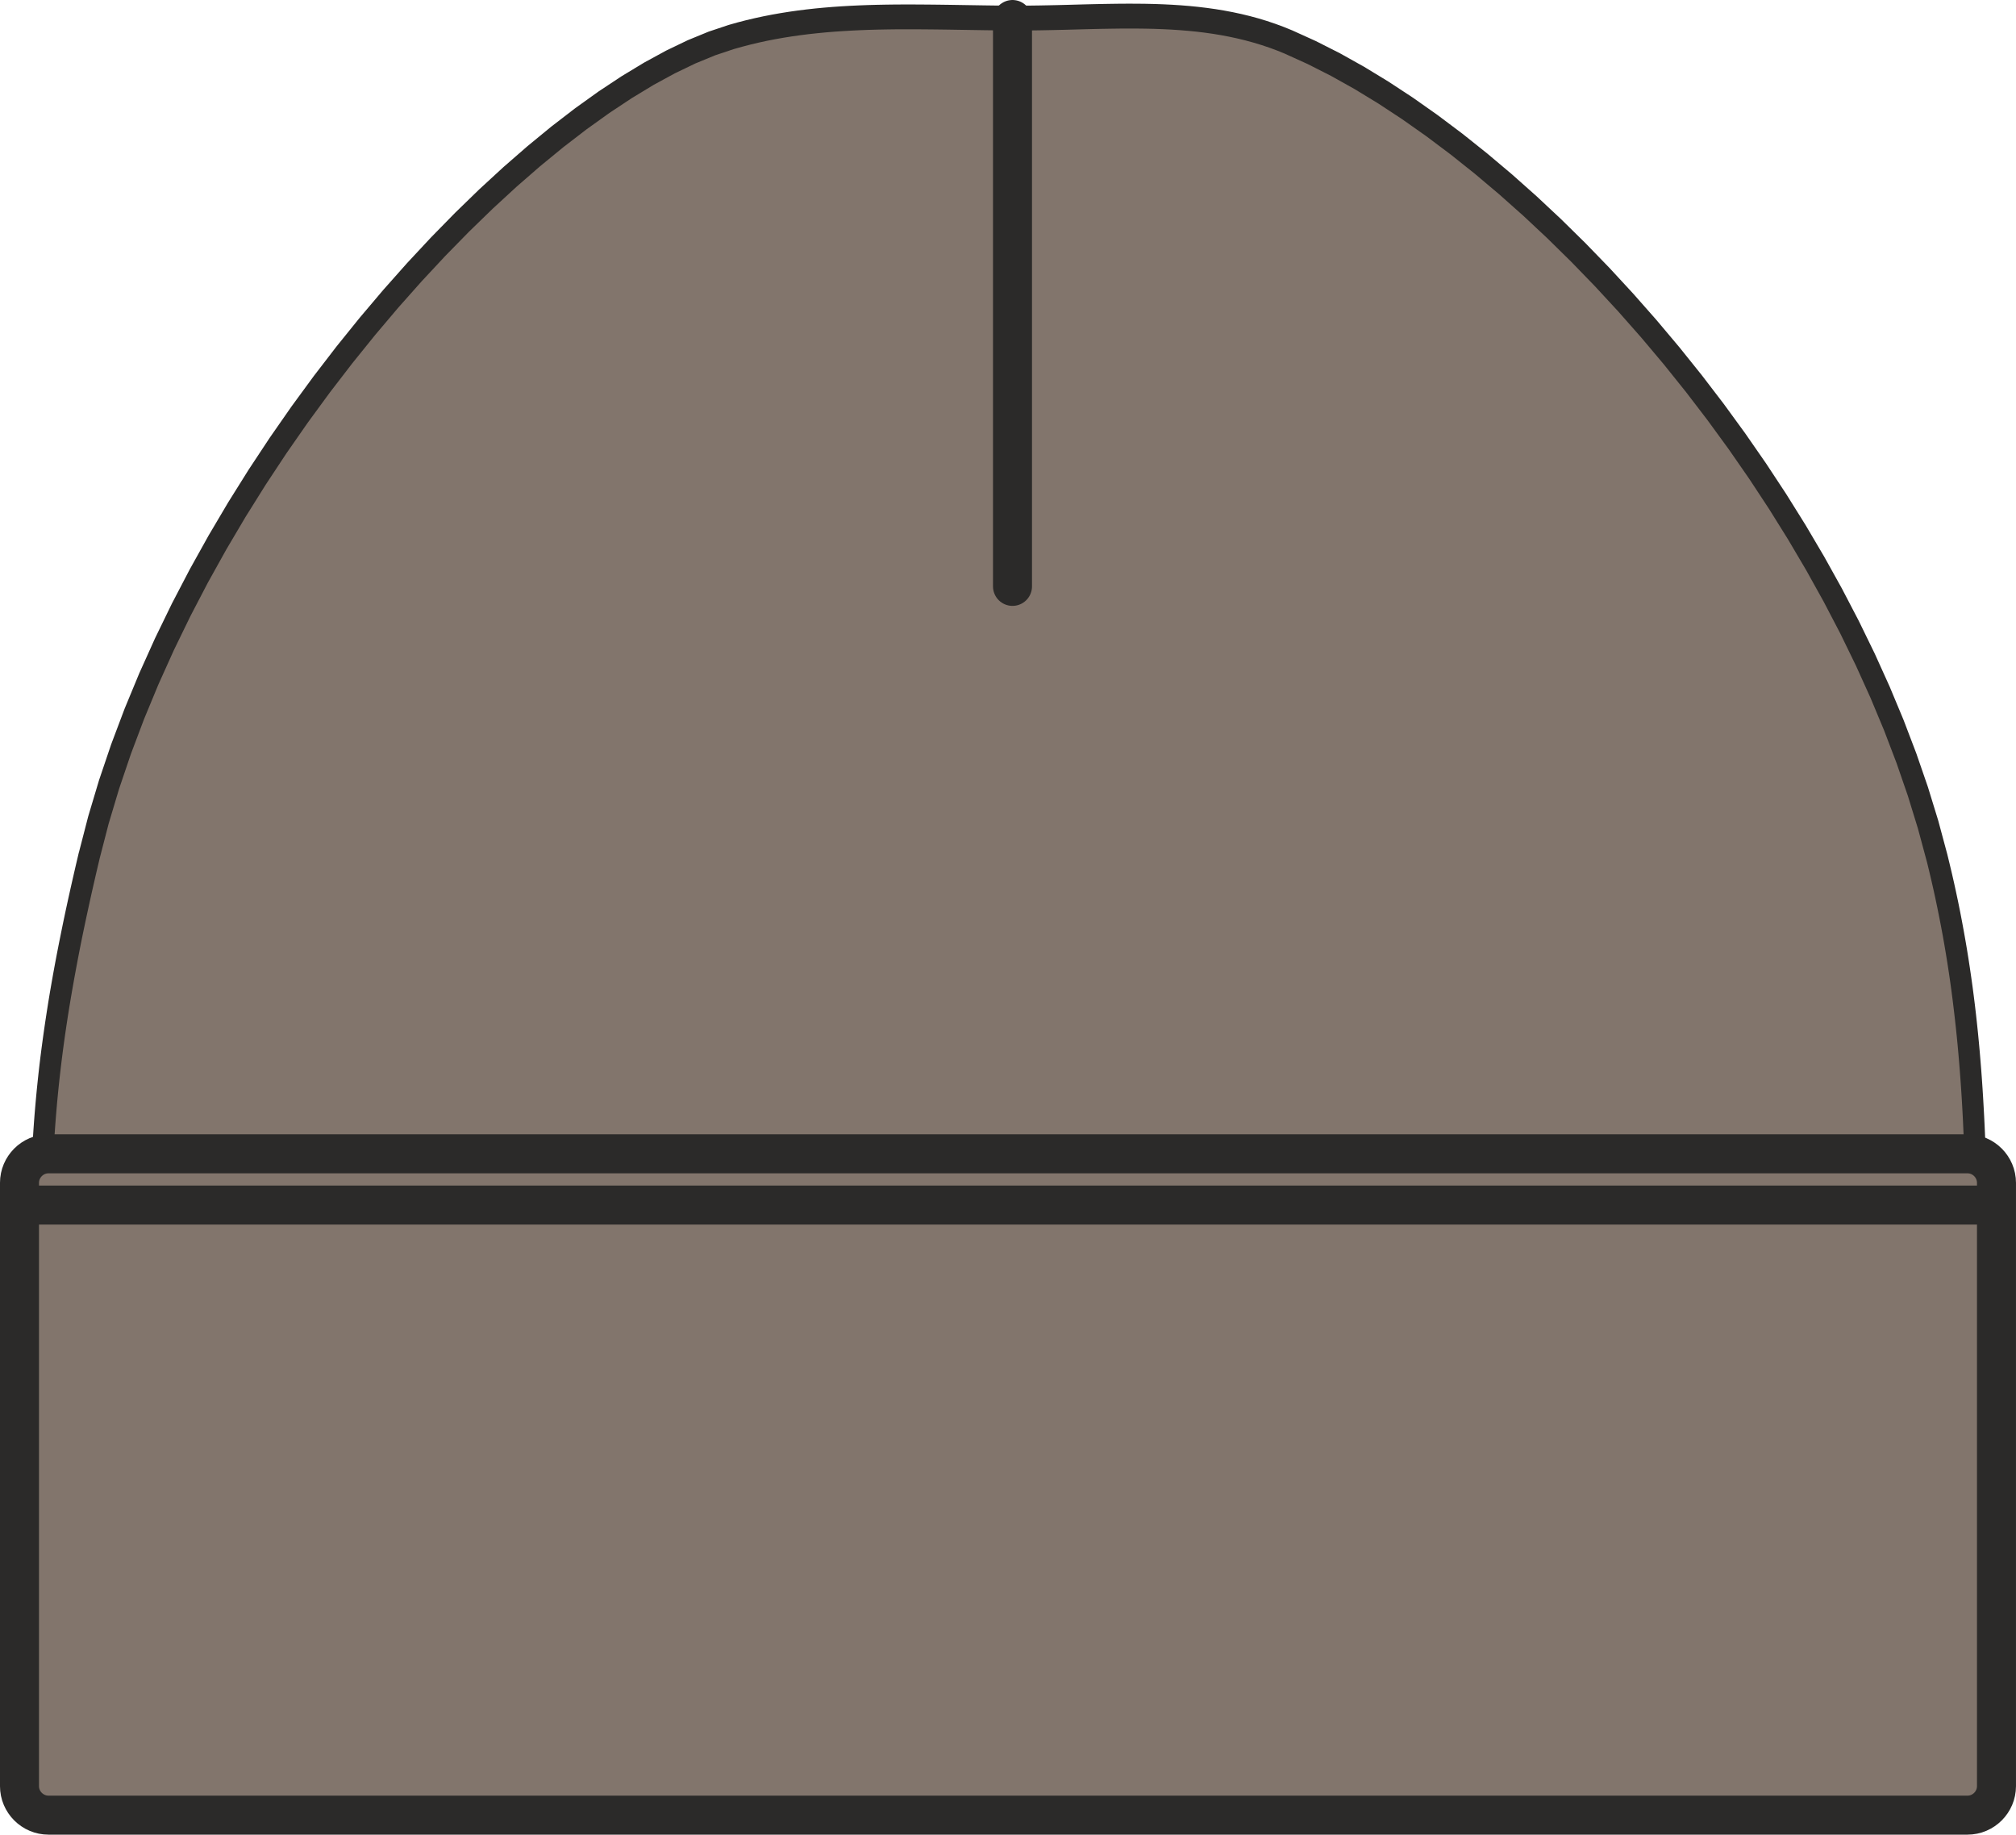 <?xml version="1.0" encoding="UTF-8"?>
<!DOCTYPE svg PUBLIC "-//W3C//DTD SVG 1.1//EN" "http://www.w3.org/Graphics/SVG/1.1/DTD/svg11.dtd">
<!-- Creator: CorelDRAW -->
<svg xmlns="http://www.w3.org/2000/svg" xml:space="preserve" width="38.772mm" height="35.276mm" version="1.1" style="shape-rendering:geometricPrecision; text-rendering:geometricPrecision; image-rendering:optimizeQuality; fill-rule:evenodd; clip-rule:evenodd"
viewBox="0 0 833.72 758.53"
 xmlns:xlink="http://www.w3.org/1999/xlink"
 xmlns:xodm="http://www.corel.com/coreldraw/odm/2003">
 <defs>
  <style type="text/css">
   <![CDATA[
    .str0 {stroke:#2B2A29;stroke-width:16.13;stroke-miterlimit:22.926}
    .str1 {stroke:#2B2A29;stroke-width:16.13;stroke-linecap:round;stroke-linejoin:round;stroke-miterlimit:22.926}
    .fil2 {fill:none}
    .fil0 {fill:#82756c}
    .fil1 {fill:#2B2A29;fill-rule:nonzero}
   ]]>
  </style>
 </defs>
 <g id="Слой_x0020_1">
  <g id="_3098314096640">
   <g>
    <path class="fil0" d="M418.72 7.46c39.99,0.21 78.34,-5.33 114.24,9.94 101.44,43.15 231.43,190.3 268.13,337.33 10.49,42.03 14.32,81.29 15.71,122.73 -1,-0.27 -2.06,-0.42 -3.14,-0.42l-793.59 0c-0.81,0 -1.61,0.08 -2.37,0.24 1.72,-33.81 6.47,-69.85 19.23,-123.53 37.33,-157.07 180.94,-313.63 265.61,-338.48 36.85,-10.81 75.31,-8.01 116.19,-7.8z"/>
    <path id="_1" class="fil1" d="M534.47 12.57l-3.04 9.65 0 0 -3.25 -1.32 -3.27 -1.21 -3.29 -1.1 -3.31 -1 -3.32 -0.9 -3.34 -0.81 -3.36 -0.72 -3.38 -0.64 -3.4 -0.56 -3.41 -0.48 -3.43 -0.41 -3.45 -0.34 -3.47 -0.28 -3.48 -0.23 -3.51 -0.17 -3.52 -0.13 -3.54 -0.08 -3.56 -0.04 -3.57 -0.01 -3.59 0.02 -3.61 0.05 -3.62 0.06 -3.64 0.08 -3.66 0.09 -3.67 0.1 -3.69 0.1 -3.7 0.09 -3.72 0.08 -3.73 0.07 -3.75 0.05 -3.76 0.03 -3.77 -0 0.04 -10.28 3.71 0 3.71 -0.03 3.7 -0.05 3.7 -0.07 3.69 -0.08 3.69 -0.09 3.68 -0.1 3.67 -0.1 3.67 -0.09 3.67 -0.08 3.66 -0.06 3.65 -0.05 3.65 -0.02 3.64 0.01 3.63 0.04 3.63 0.08 3.62 0.13 3.61 0.18 3.61 0.23 3.6 0.29 3.59 0.36 3.59 0.43 3.58 0.5 3.57 0.59 3.56 0.67 3.55 0.76 3.55 0.86 3.54 0.96 3.52 1.07 3.51 1.18 3.51 1.3 3.49 1.42 0 0zm270.85 340.73l-8.49 2.86 0 0 -3.66 -13.58 -4.18 -13.57 -4.68 -13.55 -5.15 -13.5 -5.61 -13.44 -6.04 -13.35 -6.45 -13.25 -6.85 -13.12 -7.21 -12.98 -7.56 -12.82 -7.88 -12.63 -8.18 -12.43 -8.46 -12.2 -8.72 -11.96 -8.95 -11.7 -9.16 -11.42 -9.35 -11.11 -9.52 -10.79 -9.66 -10.45 -9.78 -10.09 -9.88 -9.71 -9.95 -9.32 -10 -8.89 -10.03 -8.46 -10.04 -8 -10.02 -7.52 -9.98 -7.03 -9.92 -6.52 -9.82 -5.98 -9.72 -5.43 -9.58 -4.86 -9.42 -4.27 3.04 -9.65 9.76 4.42 9.89 5.01 10 5.59 10.09 6.14 10.16 6.67 10.2 7.19 10.23 7.68 10.23 8.16 10.22 8.61 10.18 9.05 10.12 9.47 10.04 9.87 9.94 10.25 9.81 10.62 9.67 10.96 9.49 11.28 9.3 11.59 9.09 11.88 8.85 12.15 8.6 12.4 8.32 12.63 8.02 12.85 7.69 13.04 7.35 13.22 6.98 13.38 6.59 13.52 6.17 13.64 5.74 13.75 5.28 13.84 4.8 13.9 4.29 13.95 3.76 13.98 0 0zm10.46 129.16l2.02 -10.01 -5.43 5.21 -0.14 -3.86 -0.15 -3.84 -0.17 -3.83 -0.18 -3.82 -0.2 -3.81 -0.22 -3.8 -0.24 -3.79 -0.26 -3.78 -0.28 -3.78 -0.3 -3.77 -0.32 -3.77 -0.34 -3.76 -0.37 -3.76 -0.39 -3.76 -0.42 -3.75 -0.44 -3.76 -0.46 -3.76 -0.49 -3.76 -0.52 -3.76 -0.55 -3.77 -0.58 -3.77 -0.61 -3.78 -0.64 -3.78 -0.67 -3.79 -0.71 -3.8 -0.74 -3.81 -0.77 -3.82 -0.8 -3.83 -0.84 -3.84 -0.88 -3.86 -0.91 -3.87 -0.95 -3.89 8.49 -2.86 0.97 3.98 0.94 3.96 0.9 3.95 0.86 3.94 0.83 3.92 0.79 3.91 0.75 3.9 0.72 3.89 0.69 3.88 0.66 3.87 0.62 3.86 0.59 3.86 0.56 3.85 0.54 3.84 0.5 3.84 0.48 3.84 0.45 3.83 0.42 3.84 0.4 3.83 0.37 3.84 0.35 3.83 0.32 3.83 0.31 3.84 0.28 3.84 0.26 3.84 0.24 3.85 0.22 3.86 0.21 3.86 0.19 3.87 0.17 3.88 0.15 3.89 0.14 3.9 -5.43 5.21zm5.43 -5.21l0.23 6.75 -5.65 -1.54 5.43 -5.21zm-7.56 4.92l0 -10.28 0 0 0.26 0 0.26 0.01 0.28 0.01 0.26 0.02 0.26 0.02 0.26 0.03 0.24 0.03 0.28 0.03 0.26 0.04 0.24 0.04 0.28 0.05 0.26 0.05 0.24 0.05 0.26 0.06 0.25 0.06 0.25 0.06 -2.02 10.01 -0.13 -0.03 -0.12 -0.03 -0.13 -0.03 -0.15 -0.03 -0.13 -0.03 -0.11 -0.02 -0.15 -0.02 -0.13 -0.02 -0.11 -0.01 -0.16 -0.02 -0.13 -0.01 -0.14 -0.01 -0.14 -0.01 -0.12 -0.01 -0.14 -0 -0.14 -0 0 0zm-793.59 -10.28l793.59 0 0 10.28 -793.59 0 0 0 0 -10.28zm-6.79 5.07l8.82 0.61 -5.18 -5.37 0.18 -0.04 0.2 -0.04 0.21 -0.03 0.17 -0.03 0.21 -0.03 0.2 -0.03 0.17 -0.02 0.2 -0.02 0.21 -0.02 0.17 -0.02 0.21 -0.02 0.2 -0.01 0.2 -0.01 0.18 -0 0.2 -0.01 0.21 0 0 10.28 -0.1 0 -0.1 0 -0.12 0 -0.1 0 -0.1 0.01 -0.09 0.01 -0.12 0.01 -0.09 0.01 -0.09 0.01 -0.12 0.02 -0.09 0.01 -0.09 0.01 -0.12 0.02 -0.09 0.02 -0.09 0.02 -0.11 0.02 -5.18 -5.37zm5.18 5.37l-5.51 1.13 0.33 -6.49 5.18 5.37zm14.2 -129.96l8.52 2.74 0 0 -1.17 4.96 -1.12 4.86 -1.08 4.76 -1.03 4.66 -0.99 4.57 -0.95 4.48 -0.91 4.39 -0.86 4.31 -0.82 4.22 -0.78 4.15 -0.75 4.07 -0.71 4 -0.68 3.93 -0.64 3.86 -0.61 3.8 -0.57 3.74 -0.54 3.67 -0.51 3.62 -0.48 3.57 -0.45 3.52 -0.42 3.47 -0.39 3.42 -0.37 3.38 -0.34 3.35 -0.32 3.31 -0.29 3.28 -0.27 3.25 -0.25 3.22 -0.23 3.2 -0.21 3.17 -0.19 3.16 -0.17 3.14 -8.82 -0.61 0.17 -3.21 0.19 -3.23 0.21 -3.25 0.23 -3.27 0.25 -3.29 0.28 -3.32 0.3 -3.35 0.32 -3.39 0.35 -3.42 0.37 -3.46 0.4 -3.5 0.43 -3.55 0.46 -3.59 0.49 -3.64 0.52 -3.69 0.55 -3.75 0.58 -3.8 0.61 -3.87 0.65 -3.93 0.69 -3.99 0.72 -4.06 0.76 -4.14 0.8 -4.21 0.84 -4.29 0.88 -4.37 0.91 -4.45 0.96 -4.54 1 -4.62 1.05 -4.72 1.09 -4.81 1.13 -4.9 1.18 -5.01 0 0zm268.78 -342.1l2.16 9.97 0 0 -7.83 2.62 -8.19 3.37 -8.5 4.09 -8.78 4.78 -9.03 5.47 -9.24 6.12 -9.42 6.75 -9.56 7.35 -9.67 7.93 -9.76 8.49 -9.8 9.02 -9.82 9.53 -9.81 10.02 -9.76 10.47 -9.69 10.91 -9.58 11.32 -9.44 11.7 -9.28 12.06 -9.08 12.4 -8.85 12.71 -8.59 13 -8.3 13.26 -7.98 13.5 -7.63 13.71 -7.25 13.9 -6.84 14.06 -6.4 14.2 -5.93 14.31 -5.43 14.39 -4.9 14.45 -4.34 14.49 -3.75 14.51 -8.52 -2.74 3.86 -14.94 4.46 -14.9 5.02 -14.83 5.56 -14.74 6.06 -14.63 6.53 -14.49 6.97 -14.34 7.39 -14.16 7.77 -13.96 8.12 -13.73 8.44 -13.48 8.73 -13.21 8.99 -12.91 9.22 -12.59 9.42 -12.25 9.59 -11.88 9.73 -11.49 9.84 -11.08 9.92 -10.64 9.97 -10.18 9.99 -9.7 9.99 -9.19 9.95 -8.66 9.88 -8.11 9.79 -7.53 9.67 -6.93 9.52 -6.3 9.34 -5.65 9.13 -4.98 8.91 -4.28 8.65 -3.55 8.38 -2.8 0 0zm117.29 -7.95l-0.04 10.28 0 0 -3.84 -0.03 -3.82 -0.04 -3.81 -0.05 -3.79 -0.06 -3.77 -0.06 -3.76 -0.06 -3.74 -0.06 -3.72 -0.05 -3.71 -0.04 -3.69 -0.03 -3.67 -0.02 -3.66 0 -3.64 0.02 -3.63 0.05 -3.61 0.07 -3.6 0.1 -3.58 0.14 -3.57 0.17 -3.55 0.21 -3.54 0.24 -3.52 0.29 -3.51 0.34 -3.5 0.38 -3.48 0.44 -3.47 0.49 -3.46 0.55 -3.44 0.61 -3.43 0.67 -3.41 0.74 -3.4 0.81 -3.39 0.88 -3.38 0.95 -2.16 -9.97 3.54 -1 3.55 -0.92 3.56 -0.84 3.56 -0.77 3.57 -0.7 3.58 -0.63 3.58 -0.57 3.59 -0.51 3.6 -0.45 3.61 -0.4 3.61 -0.34 3.62 -0.3 3.63 -0.25 3.64 -0.21 3.64 -0.17 3.65 -0.14 3.67 -0.1 3.67 -0.07 3.68 -0.05 3.69 -0.02 3.7 -0 3.71 0.02 3.72 0.03 3.73 0.04 3.74 0.05 3.75 0.06 3.76 0.06 3.77 0.06 3.78 0.06 3.79 0.05 3.8 0.04 3.81 0.03 0 0z"/>
   </g>
   <path class="fil0 str0" d="M20.06 750.47l793.59 0c6.6,0 12,-5.4 12,-12l0 -249.43c0,-6.6 -5.4,-12 -12,-12l-793.59 0c-6.6,0 -12,5.4 -12,12l0 249.43c0,6.6 5.4,12 12,12z"/>
   <line class="fil2 str0" x1="8.06" y1="498.23" x2="825.65" y2= "498.23" />
   <line class="fil2 str1" x1="418.72" y1="242.43" x2="418.72" y2= "8.06" />
  </g>
 </g>
</svg>
